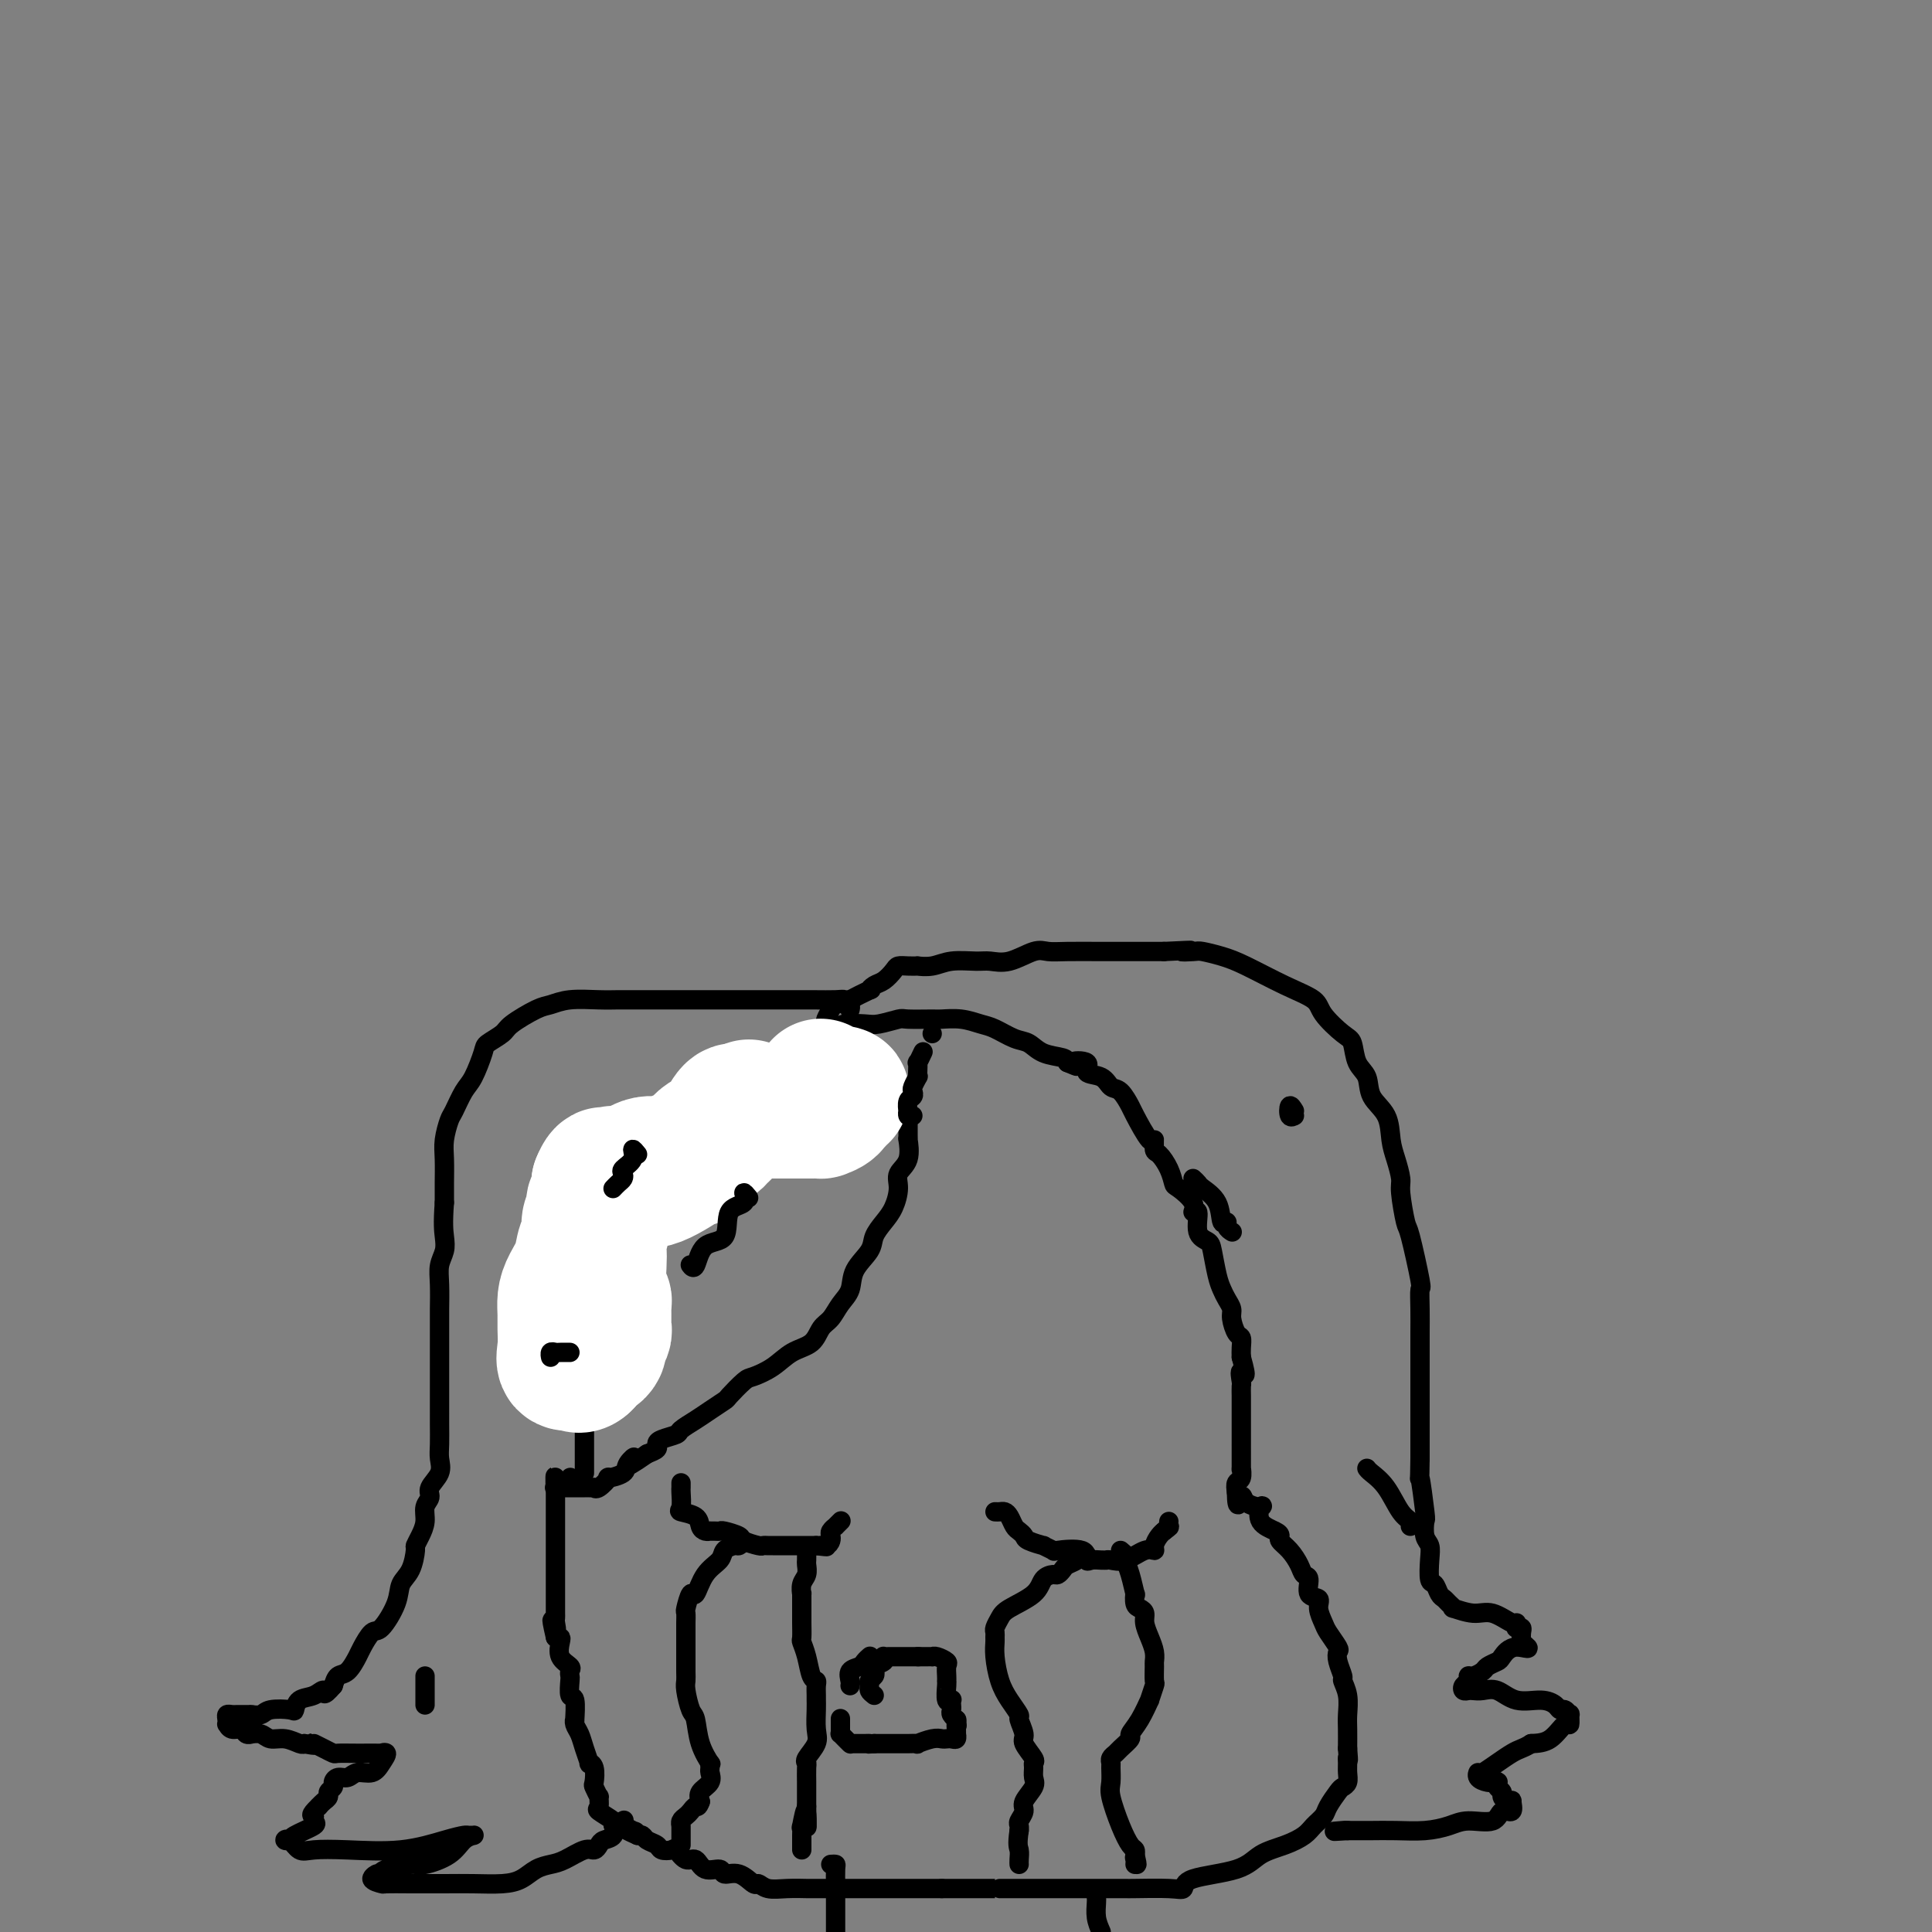 <svg viewBox='0 0 400 400' version='1.1' xmlns='http://www.w3.org/2000/svg' xmlns:xlink='http://www.w3.org/1999/xlink'><rect x="0" y="0" width="400" height="400" fill="#808080" stroke="none"/><g fill='none' stroke='#000000' stroke-width='4' stroke-linecap='round' stroke-linejoin='round'><path d='M121,305c0.000,-0.203 0.000,-0.406 0,-1c-0.000,-0.594 -0.000,-1.578 0,-2c0.000,-0.422 0.000,-0.283 0,-1c-0.000,-0.717 -0.000,-2.290 0,-3c0.000,-0.710 0.000,-0.558 0,-1c-0.000,-0.442 -0.000,-1.477 0,-2c0.000,-0.523 0.000,-0.534 0,-1c-0.000,-0.466 -0.000,-1.387 0,-2c0.000,-0.613 0.000,-0.918 0,-2c-0.000,-1.082 -0.000,-2.942 0,-4c0.000,-1.058 0.000,-1.314 0,-2c-0.000,-0.686 -0.000,-1.802 0,-3c0.000,-1.198 0.000,-2.479 0,-3c-0.000,-0.521 -0.000,-0.281 0,-1c0.000,-0.719 0.000,-2.395 0,-3c-0.000,-0.605 -0.001,-0.138 0,-1c0.001,-0.862 0.003,-3.054 0,-4c-0.003,-0.946 -0.011,-0.647 0,-1c0.011,-0.353 0.041,-1.357 0,-2c-0.041,-0.643 -0.152,-0.925 0,-2c0.152,-1.075 0.569,-2.944 1,-4c0.431,-1.056 0.878,-1.301 1,-2c0.122,-0.699 -0.081,-1.853 0,-3c0.081,-1.147 0.445,-2.289 1,-3c0.555,-0.711 1.301,-0.992 2,-2c0.699,-1.008 1.352,-2.745 2,-4c0.648,-1.255 1.290,-2.030 2,-3c0.710,-0.970 1.489,-2.134 2,-3c0.511,-0.866 0.756,-1.433 1,-2'/><path d='M133,238c2.104,-4.109 1.864,-3.381 2,-3c0.136,0.381 0.648,0.416 1,0c0.352,-0.416 0.543,-1.284 1,-2c0.457,-0.716 1.178,-1.281 2,-2c0.822,-0.719 1.744,-1.592 2,-2c0.256,-0.408 -0.154,-0.351 1,-1c1.154,-0.649 3.872,-2.005 5,-3c1.128,-0.995 0.668,-1.628 1,-2c0.332,-0.372 1.458,-0.484 3,-1c1.542,-0.516 3.501,-1.435 5,-2c1.499,-0.565 2.538,-0.777 3,-1c0.462,-0.223 0.348,-0.459 1,-1c0.652,-0.541 2.070,-1.389 3,-2c0.930,-0.611 1.373,-0.987 2,-1c0.627,-0.013 1.440,0.337 3,0c1.560,-0.337 3.868,-1.362 5,-2c1.132,-0.638 1.087,-0.889 2,-1c0.913,-0.111 2.784,-0.082 4,0c1.216,0.082 1.776,0.218 3,0c1.224,-0.218 3.110,-0.791 4,-1c0.890,-0.209 0.784,-0.053 2,0c1.216,0.053 3.756,0.002 5,0c1.244,-0.002 1.193,0.045 2,0c0.807,-0.045 2.470,-0.182 4,0c1.530,0.182 2.925,0.682 4,1c1.075,0.318 1.829,0.452 3,1c1.171,0.548 2.759,1.509 4,2c1.241,0.491 2.137,0.513 3,1c0.863,0.487 1.694,1.439 3,2c1.306,0.561 3.087,0.732 4,1c0.913,0.268 0.956,0.634 1,1'/><path d='M221,220c3.437,1.423 1.028,0.480 1,0c-0.028,-0.480 2.324,-0.496 3,0c0.676,0.496 -0.323,1.502 0,2c0.323,0.498 1.968,0.486 3,1c1.032,0.514 1.450,1.555 2,2c0.550,0.445 1.234,0.296 2,1c0.766,0.704 1.616,2.262 2,3c0.384,0.738 0.301,0.654 1,2c0.699,1.346 2.180,4.120 3,5c0.820,0.880 0.980,-0.135 1,0c0.020,0.135 -0.099,1.421 0,2c0.099,0.579 0.416,0.451 1,1c0.584,0.549 1.433,1.774 2,3c0.567,1.226 0.850,2.455 1,3c0.150,0.545 0.168,0.408 1,1c0.832,0.592 2.478,1.913 3,3c0.522,1.087 -0.082,1.941 0,2c0.082,0.059 0.848,-0.676 1,0c0.152,0.676 -0.310,2.761 0,4c0.310,1.239 1.392,1.630 2,2c0.608,0.370 0.741,0.718 1,2c0.259,1.282 0.643,3.497 1,5c0.357,1.503 0.687,2.294 1,3c0.313,0.706 0.609,1.326 1,2c0.391,0.674 0.875,1.402 1,2c0.125,0.598 -0.110,1.066 0,2c0.110,0.934 0.566,2.333 1,3c0.434,0.667 0.848,0.603 1,1c0.152,0.397 0.044,1.256 0,2c-0.044,0.744 -0.022,1.372 0,2'/><path d='M257,281c1.547,5.517 0.415,3.309 0,3c-0.415,-0.309 -0.111,1.282 0,2c0.111,0.718 0.030,0.563 0,1c-0.030,0.437 -0.008,1.466 0,2c0.008,0.534 0.002,0.572 0,1c-0.002,0.428 -0.001,1.244 0,2c0.001,0.756 0.000,1.450 0,2c-0.000,0.550 -0.000,0.957 0,1c0.000,0.043 -0.000,-0.276 0,0c0.000,0.276 0.000,1.147 0,2c-0.000,0.853 -0.000,1.687 0,2c0.000,0.313 0.001,0.105 0,0c-0.001,-0.105 -0.004,-0.107 0,1c0.004,1.107 0.015,3.321 0,4c-0.015,0.679 -0.056,-0.179 0,0c0.056,0.179 0.207,1.394 0,2c-0.207,0.606 -0.774,0.602 -1,1c-0.226,0.398 -0.113,1.199 0,2'/><path d='M256,309c0.059,4.517 0.707,1.808 1,1c0.293,-0.808 0.232,0.284 1,1c0.768,0.716 2.364,1.057 3,1c0.636,-0.057 0.313,-0.510 0,0c-0.313,0.510 -0.614,1.984 0,3c0.614,1.016 2.143,1.574 3,2c0.857,0.426 1.041,0.720 1,1c-0.041,0.280 -0.308,0.545 0,1c0.308,0.455 1.191,1.099 2,2c0.809,0.901 1.545,2.058 2,3c0.455,0.942 0.629,1.669 1,2c0.371,0.331 0.940,0.267 1,1c0.060,0.733 -0.389,2.264 0,3c0.389,0.736 1.614,0.677 2,1c0.386,0.323 -0.068,1.028 0,2c0.068,0.972 0.658,2.213 1,3c0.342,0.787 0.435,1.122 1,2c0.565,0.878 1.600,2.300 2,3c0.400,0.700 0.163,0.679 0,1c-0.163,0.321 -0.254,0.985 0,2c0.254,1.015 0.853,2.382 1,3c0.147,0.618 -0.157,0.489 0,1c0.157,0.511 0.774,1.663 1,3c0.226,1.337 0.061,2.860 0,4c-0.061,1.140 -0.017,1.897 0,3c0.017,1.103 0.009,2.551 0,4'/><path d='M279,362c0.308,3.666 0.079,2.331 0,2c-0.079,-0.331 -0.009,0.343 0,1c0.009,0.657 -0.043,1.296 0,2c0.043,0.704 0.181,1.473 0,2c-0.181,0.527 -0.682,0.813 -1,1c-0.318,0.187 -0.454,0.277 -1,1c-0.546,0.723 -1.502,2.081 -2,3c-0.498,0.919 -0.538,1.400 -1,2c-0.462,0.600 -1.346,1.319 -2,2c-0.654,0.681 -1.079,1.323 -2,2c-0.921,0.677 -2.336,1.390 -4,2c-1.664,0.610 -3.575,1.116 -5,2c-1.425,0.884 -2.365,2.146 -5,3c-2.635,0.854 -6.966,1.301 -9,2c-2.034,0.699 -1.772,1.651 -2,2c-0.228,0.349 -0.948,0.093 -3,0c-2.052,-0.093 -5.438,-0.025 -7,0c-1.562,0.025 -1.302,0.007 -2,0c-0.698,-0.007 -2.353,-0.002 -3,0c-0.647,0.002 -0.284,0.000 -1,0c-0.716,-0.000 -2.510,-0.000 -4,0c-1.490,0.000 -2.674,0.000 -4,0c-1.326,-0.000 -2.793,-0.000 -4,0c-1.207,0.000 -2.155,0.000 -3,0c-0.845,-0.000 -1.588,-0.000 -3,0c-1.412,0.000 -3.492,0.000 -4,0c-0.508,-0.000 0.555,-0.000 -1,0c-1.555,0.000 -5.730,0.000 -8,0c-2.270,-0.000 -2.635,-0.000 -3,0'/><path d='M195,391c-8.644,-0.000 -5.255,-0.000 -5,0c0.255,0.000 -2.626,0.000 -4,0c-1.374,-0.000 -1.242,-0.000 -2,0c-0.758,0.000 -2.407,0.000 -3,0c-0.593,-0.000 -0.132,-0.000 -1,0c-0.868,0.000 -3.067,0.000 -4,0c-0.933,-0.000 -0.601,-0.000 -1,0c-0.399,0.000 -1.528,0.001 -3,0c-1.472,-0.001 -3.288,-0.005 -4,0c-0.712,0.005 -0.322,0.017 -1,0c-0.678,-0.017 -2.425,-0.065 -4,0c-1.575,0.065 -2.979,0.243 -4,0c-1.021,-0.243 -1.658,-0.907 -2,-1c-0.342,-0.093 -0.389,0.384 -1,0c-0.611,-0.384 -1.788,-1.628 -3,-2c-1.212,-0.372 -2.460,0.127 -3,0c-0.540,-0.127 -0.372,-0.879 -1,-1c-0.628,-0.121 -2.051,0.388 -3,0c-0.949,-0.388 -1.424,-1.672 -2,-2c-0.576,-0.328 -1.252,0.301 -2,0c-0.748,-0.301 -1.566,-1.534 -2,-2c-0.434,-0.466 -0.483,-0.167 -1,0c-0.517,0.167 -1.500,0.202 -2,0c-0.500,-0.202 -0.515,-0.642 -1,-1c-0.485,-0.358 -1.438,-0.635 -2,-1c-0.562,-0.365 -0.732,-0.819 -1,-1c-0.268,-0.181 -0.634,-0.091 -1,0'/><path d='M132,380c-4.432,-1.945 -2.011,-1.308 -1,-1c1.011,0.308 0.613,0.286 0,0c-0.613,-0.286 -1.443,-0.835 -2,-1c-0.557,-0.165 -0.843,0.053 -1,0c-0.157,-0.053 -0.185,-0.376 -1,-1c-0.815,-0.624 -2.418,-1.547 -3,-2c-0.582,-0.453 -0.142,-0.434 0,-1c0.142,-0.566 -0.013,-1.717 0,-2c0.013,-0.283 0.196,0.302 0,0c-0.196,-0.302 -0.770,-1.490 -1,-2c-0.230,-0.510 -0.117,-0.342 0,-1c0.117,-0.658 0.239,-2.144 0,-3c-0.239,-0.856 -0.838,-1.083 -1,-1c-0.162,0.083 0.114,0.476 0,0c-0.114,-0.476 -0.619,-1.822 -1,-3c-0.381,-1.178 -0.637,-2.187 -1,-3c-0.363,-0.813 -0.833,-1.430 -1,-2c-0.167,-0.570 -0.031,-1.091 0,-1c0.031,0.091 -0.044,0.796 0,0c0.044,-0.796 0.207,-3.092 0,-4c-0.207,-0.908 -0.786,-0.428 -1,-1c-0.214,-0.572 -0.065,-2.197 0,-3c0.065,-0.803 0.045,-0.786 0,-1c-0.045,-0.214 -0.117,-0.660 0,-1c0.117,-0.340 0.421,-0.575 0,-1c-0.421,-0.425 -1.566,-1.042 -2,-2c-0.434,-0.958 -0.155,-2.258 0,-3c0.155,-0.742 0.187,-0.926 0,-1c-0.187,-0.074 -0.594,-0.037 -1,0'/><path d='M115,339c-1.392,-5.974 -0.373,-2.911 0,-2c0.373,0.911 0.100,-0.332 0,-1c-0.100,-0.668 -0.027,-0.760 0,-1c0.027,-0.240 0.007,-0.627 0,-1c-0.007,-0.373 -0.002,-0.733 0,-1c0.002,-0.267 0.001,-0.440 0,-1c-0.001,-0.560 -0.000,-1.507 0,-2c0.000,-0.493 0.000,-0.531 0,-1c-0.000,-0.469 -0.000,-1.369 0,-2c0.000,-0.631 0.000,-0.991 0,-1c-0.000,-0.009 -0.000,0.335 0,0c0.000,-0.335 0.000,-1.348 0,-2c-0.000,-0.652 -0.000,-0.944 0,-1c0.000,-0.056 0.000,0.124 0,0c-0.000,-0.124 -0.000,-0.551 0,-1c0.000,-0.449 0.000,-0.918 0,-1c-0.000,-0.082 -0.000,0.224 0,0c0.000,-0.224 0.000,-0.978 0,-2c-0.000,-1.022 -0.000,-2.310 0,-3c0.000,-0.690 0.000,-0.780 0,-1c-0.000,-0.220 -0.000,-0.569 0,-1c0.000,-0.431 0.000,-0.944 0,-1c-0.000,-0.056 -0.000,0.346 0,0c0.000,-0.346 0.000,-1.439 0,-2c0.000,-0.561 -0.000,-0.589 0,-1c0.000,-0.411 0.000,-1.206 0,-2'/><path d='M115,308c-0.049,-4.731 -0.171,-1.057 0,0c0.171,1.057 0.634,-0.501 1,-1c0.366,-0.499 0.634,0.062 1,0c0.366,-0.062 0.829,-0.748 1,-1c0.171,-0.252 0.049,-0.072 0,0c-0.049,0.072 -0.024,0.036 0,0'/><path d='M141,307c0.006,0.393 0.012,0.787 0,1c-0.012,0.213 -0.042,0.246 0,1c0.042,0.754 0.158,2.230 0,3c-0.158,0.770 -0.588,0.833 0,1c0.588,0.167 2.195,0.437 3,1c0.805,0.563 0.807,1.419 1,2c0.193,0.581 0.577,0.888 1,1c0.423,0.112 0.885,0.029 1,0c0.115,-0.029 -0.116,-0.005 0,0c0.116,0.005 0.578,-0.010 1,0c0.422,0.010 0.803,0.045 1,0c0.197,-0.045 0.210,-0.170 1,0c0.790,0.170 2.358,0.634 3,1c0.642,0.366 0.357,0.634 1,1c0.643,0.366 2.213,0.830 3,1c0.787,0.170 0.790,0.046 1,0c0.210,-0.046 0.626,-0.012 1,0c0.374,0.012 0.706,0.003 1,0c0.294,-0.003 0.551,-0.001 2,0c1.449,0.001 4.089,0.000 5,0c0.911,-0.000 0.091,-0.000 0,0c-0.091,0.000 0.545,0.000 1,0c0.455,-0.000 0.727,-0.000 1,0'/><path d='M169,320c3.740,0.451 1.589,0.080 1,0c-0.589,-0.080 0.382,0.132 1,0c0.618,-0.132 0.883,-0.609 1,-1c0.117,-0.391 0.088,-0.697 0,-1c-0.088,-0.303 -0.233,-0.603 0,-1c0.233,-0.397 0.846,-0.890 1,-1c0.154,-0.110 -0.151,0.163 0,0c0.151,-0.163 0.757,-0.761 1,-1c0.243,-0.239 0.121,-0.120 0,0'/><path d='M206,313c0.333,0.016 0.666,0.032 1,0c0.334,-0.032 0.667,-0.111 1,0c0.333,0.111 0.664,0.411 1,1c0.336,0.589 0.676,1.468 1,2c0.324,0.532 0.631,0.716 1,1c0.369,0.284 0.800,0.668 1,1c0.200,0.332 0.168,0.611 1,1c0.832,0.389 2.528,0.887 3,1c0.472,0.113 -0.281,-0.158 0,0c0.281,0.158 1.594,0.746 2,1c0.406,0.254 -0.095,0.173 1,0c1.095,-0.173 3.786,-0.439 5,0c1.214,0.439 0.952,1.582 1,2c0.048,0.418 0.407,0.112 1,0c0.593,-0.112 1.421,-0.028 2,0c0.579,0.028 0.911,-0.000 1,0c0.089,0.000 -0.063,0.029 0,0c0.063,-0.029 0.342,-0.115 1,0c0.658,0.115 1.696,0.431 3,0c1.304,-0.431 2.875,-1.608 4,-2c1.125,-0.392 1.804,-0.000 2,0c0.196,0.000 -0.092,-0.392 0,-1c0.092,-0.608 0.563,-1.433 1,-2c0.437,-0.567 0.839,-0.876 1,-1c0.161,-0.124 0.080,-0.062 0,0'/><path d='M241,317c1.464,-1.095 1.125,-0.833 1,-1c-0.125,-0.167 -0.036,-0.762 0,-1c0.036,-0.238 0.018,-0.119 0,0'/><path d='M154,319c-0.367,0.441 -0.735,0.882 -1,1c-0.265,0.118 -0.428,-0.086 -1,0c-0.572,0.086 -1.554,0.461 -2,1c-0.446,0.539 -0.358,1.241 -1,2c-0.642,0.759 -2.014,1.575 -3,3c-0.986,1.425 -1.585,3.461 -2,4c-0.415,0.539 -0.647,-0.418 -1,0c-0.353,0.418 -0.827,2.211 -1,3c-0.173,0.789 -0.046,0.574 0,1c0.046,0.426 0.012,1.493 0,2c-0.012,0.507 -0.003,0.456 0,1c0.003,0.544 0.001,1.684 0,2c-0.001,0.316 -0.000,-0.193 0,0c0.000,0.193 0.000,1.088 0,2c-0.000,0.912 -0.001,1.842 0,2c0.001,0.158 0.003,-0.455 0,0c-0.003,0.455 -0.012,1.978 0,3c0.012,1.022 0.043,1.542 0,2c-0.043,0.458 -0.162,0.852 0,2c0.162,1.148 0.604,3.049 1,4c0.396,0.951 0.747,0.952 1,2c0.253,1.048 0.407,3.145 1,5c0.593,1.855 1.625,3.470 2,4c0.375,0.530 0.093,-0.024 0,0c-0.093,0.024 0.003,0.625 0,1c-0.003,0.375 -0.104,0.523 0,1c0.104,0.477 0.413,1.282 0,2c-0.413,0.718 -1.546,1.348 -2,2c-0.454,0.652 -0.227,1.326 0,2'/><path d='M145,373c-0.487,1.416 -0.705,0.958 -1,1c-0.295,0.042 -0.668,0.586 -1,1c-0.332,0.414 -0.625,0.699 -1,1c-0.375,0.301 -0.833,0.620 -1,1c-0.167,0.380 -0.045,0.823 0,1c0.045,0.177 0.012,0.089 0,0c-0.012,-0.089 -0.003,-0.178 0,0c0.003,0.178 0.001,0.622 0,1c-0.001,0.378 -0.000,0.689 0,1c0.000,0.311 0.000,0.622 0,1c-0.000,0.378 -0.000,0.822 0,1c0.000,0.178 0.000,0.089 0,0'/><path d='M167,321c0.008,0.781 0.016,1.563 0,2c-0.016,0.437 -0.057,0.531 0,1c0.057,0.469 0.211,1.313 0,2c-0.211,0.687 -0.789,1.216 -1,2c-0.211,0.784 -0.057,1.822 0,2c0.057,0.178 0.015,-0.506 0,0c-0.015,0.506 -0.005,2.200 0,3c0.005,0.800 0.004,0.705 0,1c-0.004,0.295 -0.012,0.979 0,2c0.012,1.021 0.046,2.378 0,3c-0.046,0.622 -0.170,0.508 0,1c0.170,0.492 0.634,1.589 1,3c0.366,1.411 0.634,3.137 1,4c0.366,0.863 0.830,0.862 1,1c0.170,0.138 0.045,0.414 0,1c-0.045,0.586 -0.010,1.482 0,2c0.010,0.518 -0.005,0.657 0,1c0.005,0.343 0.029,0.890 0,2c-0.029,1.110 -0.113,2.782 0,4c0.113,1.218 0.423,1.982 0,3c-0.423,1.018 -1.577,2.289 -2,3c-0.423,0.711 -0.113,0.863 0,1c0.113,0.137 0.030,0.261 0,1c-0.030,0.739 -0.008,2.093 0,3c0.008,0.907 0.002,1.367 0,2c-0.002,0.633 -0.001,1.440 0,2c0.001,0.560 0.000,0.874 0,1c-0.000,0.126 -0.000,0.063 0,0'/><path d='M167,374c0.061,8.236 0.212,2.325 0,1c-0.212,-1.325 -0.789,1.936 -1,3c-0.211,1.064 -0.057,-0.070 0,0c0.057,0.070 0.015,1.343 0,2c-0.015,0.657 -0.004,0.698 0,1c0.004,0.302 0.001,0.864 0,1c-0.001,0.136 -0.000,-0.156 0,0c0.000,0.156 0.000,0.759 0,1c-0.000,0.241 -0.000,0.121 0,0'/><path d='M225,322c-0.364,-0.089 -0.728,-0.178 -1,0c-0.272,0.178 -0.453,0.622 -1,1c-0.547,0.378 -1.460,0.691 -2,1c-0.540,0.309 -0.708,0.613 -1,1c-0.292,0.387 -0.708,0.856 -1,1c-0.292,0.144 -0.459,-0.036 -1,0c-0.541,0.036 -1.455,0.290 -2,1c-0.545,0.710 -0.720,1.878 -2,3c-1.280,1.122 -3.663,2.199 -5,3c-1.337,0.801 -1.626,1.327 -2,2c-0.374,0.673 -0.833,1.494 -1,2c-0.167,0.506 -0.042,0.697 0,1c0.042,0.303 0.003,0.716 0,1c-0.003,0.284 0.032,0.437 0,1c-0.032,0.563 -0.129,1.535 0,3c0.129,1.465 0.484,3.422 1,5c0.516,1.578 1.194,2.778 2,4c0.806,1.222 1.740,2.467 2,3c0.260,0.533 -0.155,0.352 0,1c0.155,0.648 0.879,2.123 1,3c0.121,0.877 -0.360,1.155 0,2c0.360,0.845 1.563,2.256 2,3c0.437,0.744 0.109,0.822 0,1c-0.109,0.178 -0.000,0.456 0,1c0.000,0.544 -0.109,1.354 0,2c0.109,0.646 0.436,1.129 0,2c-0.436,0.871 -1.633,2.131 -2,3c-0.367,0.869 0.098,1.346 0,2c-0.098,0.654 -0.757,1.484 -1,2c-0.243,0.516 -0.069,0.719 0,1c0.069,0.281 0.035,0.641 0,1'/><path d='M211,379c-0.464,3.121 -0.124,3.424 0,4c0.124,0.576 0.033,1.424 0,2c-0.033,0.576 -0.010,0.879 0,1c0.010,0.121 0.005,0.061 0,0'/><path d='M232,321c0.445,0.367 0.890,0.734 1,1c0.110,0.266 -0.115,0.432 0,1c0.115,0.568 0.569,1.539 1,3c0.431,1.461 0.837,3.413 1,4c0.163,0.587 0.081,-0.191 0,0c-0.081,0.191 -0.163,1.352 0,2c0.163,0.648 0.569,0.782 1,1c0.431,0.218 0.886,0.521 1,1c0.114,0.479 -0.113,1.134 0,2c0.113,0.866 0.566,1.942 1,3c0.434,1.058 0.849,2.098 1,3c0.151,0.902 0.036,1.665 0,2c-0.036,0.335 0.006,0.240 0,1c-0.006,0.760 -0.060,2.373 0,3c0.060,0.627 0.232,0.266 0,1c-0.232,0.734 -0.869,2.563 -1,3c-0.131,0.437 0.245,-0.517 0,0c-0.245,0.517 -1.112,2.506 -2,4c-0.888,1.494 -1.797,2.494 -2,3c-0.203,0.506 0.299,0.517 0,1c-0.299,0.483 -1.401,1.437 -2,2c-0.599,0.563 -0.696,0.735 -1,1c-0.304,0.265 -0.815,0.624 -1,1c-0.185,0.376 -0.044,0.771 0,1c0.044,0.229 -0.010,0.292 0,1c0.010,0.708 0.083,2.059 0,3c-0.083,0.941 -0.323,1.470 0,3c0.323,1.530 1.210,4.060 2,6c0.790,1.940 1.482,3.292 2,4c0.518,0.708 0.862,0.774 1,1c0.138,0.226 0.069,0.613 0,1'/><path d='M235,384c0.774,3.337 0.207,1.678 0,1c-0.207,-0.678 -0.056,-0.375 0,0c0.056,0.375 0.016,0.821 0,1c-0.016,0.179 -0.008,0.089 0,0'/><path d='M181,351c-0.430,-0.333 -0.861,-0.667 -1,-1c-0.139,-0.333 0.013,-0.667 0,-1c-0.013,-0.333 -0.192,-0.666 0,-1c0.192,-0.334 0.756,-0.668 1,-1c0.244,-0.332 0.170,-0.663 0,-1c-0.170,-0.337 -0.435,-0.679 0,-1c0.435,-0.321 1.570,-0.622 2,-1c0.430,-0.378 0.157,-0.833 0,-1c-0.157,-0.167 -0.196,-0.045 0,0c0.196,0.045 0.629,0.012 1,0c0.371,-0.012 0.681,-0.003 1,0c0.319,0.003 0.646,0.001 1,0c0.354,-0.001 0.734,-0.000 1,0c0.266,0.000 0.418,0.000 1,0c0.582,-0.000 1.595,-0.000 2,0c0.405,0.000 0.203,0.000 0,0'/><path d='M190,343c1.266,-0.000 0.929,-0.001 1,0c0.071,0.001 0.548,0.003 1,0c0.452,-0.003 0.877,-0.013 1,0c0.123,0.013 -0.058,0.048 0,0c0.058,-0.048 0.355,-0.181 1,0c0.645,0.181 1.637,0.675 2,1c0.363,0.325 0.098,0.480 0,1c-0.098,0.520 -0.027,1.404 0,2c0.027,0.596 0.011,0.902 0,1c-0.011,0.098 -0.017,-0.013 0,0c0.017,0.013 0.057,0.150 0,1c-0.057,0.850 -0.211,2.413 0,3c0.211,0.587 0.788,0.199 1,0c0.212,-0.199 0.061,-0.207 0,0c-0.061,0.207 -0.030,0.630 0,1c0.030,0.370 0.061,0.688 0,1c-0.061,0.312 -0.212,0.620 0,1c0.212,0.380 0.788,0.833 1,1c0.212,0.167 0.061,0.048 0,0c-0.061,-0.048 -0.030,-0.024 0,0'/><path d='M198,356c0.310,2.040 0.084,1.139 0,1c-0.084,-0.139 -0.025,0.485 0,1c0.025,0.515 0.018,0.923 0,1c-0.018,0.077 -0.046,-0.175 0,0c0.046,0.175 0.166,0.778 0,1c-0.166,0.222 -0.616,0.063 -1,0c-0.384,-0.063 -0.700,-0.031 -1,0c-0.300,0.031 -0.585,0.061 -1,0c-0.415,-0.061 -0.961,-0.212 -2,0c-1.039,0.212 -2.569,0.789 -3,1c-0.431,0.211 0.239,0.057 0,0c-0.239,-0.057 -1.388,-0.015 -2,0c-0.612,0.015 -0.687,0.004 -1,0c-0.313,-0.004 -0.863,-0.001 -1,0c-0.137,0.001 0.138,0.000 0,0c-0.138,-0.000 -0.691,-0.000 -1,0c-0.309,0.000 -0.374,0.000 -1,0c-0.626,-0.000 -1.813,-0.000 -3,0'/><path d='M181,361c-2.345,0.155 -1.206,0.042 -1,0c0.206,-0.042 -0.519,-0.011 -1,0c-0.481,0.011 -0.717,0.004 -1,0c-0.283,-0.004 -0.615,-0.004 -1,0c-0.385,0.004 -0.825,0.011 -1,0c-0.175,-0.011 -0.085,-0.041 0,0c0.085,0.041 0.166,0.153 0,0c-0.166,-0.153 -0.581,-0.570 -1,-1c-0.419,-0.430 -0.844,-0.872 -1,-1c-0.156,-0.128 -0.042,0.057 0,0c0.042,-0.057 0.011,-0.355 0,-1c-0.011,-0.645 -0.003,-1.635 0,-2c0.003,-0.365 0.001,-0.104 0,0c-0.001,0.104 -0.000,0.052 0,0'/><path d='M180,343c0.099,-0.087 0.198,-0.175 0,0c-0.198,0.175 -0.694,0.611 -1,1c-0.306,0.389 -0.422,0.731 -1,1c-0.578,0.269 -1.619,0.464 -2,1c-0.381,0.536 -0.103,1.414 0,2c0.103,0.586 0.029,0.882 0,1c-0.029,0.118 -0.015,0.059 0,0'/><path d='M176,209c-0.022,0.083 -0.043,0.166 0,0c0.043,-0.166 0.151,-0.580 0,-1c-0.151,-0.420 -0.563,-0.845 -1,-1c-0.437,-0.155 -0.901,-0.042 -2,0c-1.099,0.042 -2.833,0.011 -5,0c-2.167,-0.011 -4.768,-0.003 -8,0c-3.232,0.003 -7.096,0.001 -10,0c-2.904,-0.001 -4.850,-0.000 -7,0c-2.150,0.000 -4.505,0.000 -6,0c-1.495,-0.000 -2.129,-0.001 -3,0c-0.871,0.001 -1.980,0.004 -3,0c-1.020,-0.004 -1.950,-0.014 -3,0c-1.050,0.014 -2.218,0.052 -4,0c-1.782,-0.052 -4.177,-0.194 -6,0c-1.823,0.194 -3.074,0.724 -4,1c-0.926,0.276 -1.529,0.297 -3,1c-1.471,0.703 -3.812,2.086 -5,3c-1.188,0.914 -1.224,1.359 -2,2c-0.776,0.641 -2.292,1.478 -3,2c-0.708,0.522 -0.609,0.729 -1,2c-0.391,1.271 -1.271,3.607 -2,5c-0.729,1.393 -1.306,1.844 -2,3c-0.694,1.156 -1.507,3.015 -2,4c-0.493,0.985 -0.668,1.094 -1,2c-0.332,0.906 -0.821,2.610 -1,4c-0.179,1.390 -0.048,2.465 0,4c0.048,1.535 0.013,3.529 0,5c-0.013,1.471 -0.004,2.420 0,3c0.004,0.580 0.002,0.790 0,1'/><path d='M92,249c-0.326,4.379 -0.140,5.828 0,7c0.140,1.172 0.234,2.068 0,3c-0.234,0.932 -0.795,1.900 -1,3c-0.205,1.100 -0.055,2.332 0,4c0.055,1.668 0.015,3.771 0,5c-0.015,1.229 -0.004,1.582 0,3c0.004,1.418 0.001,3.901 0,5c-0.001,1.099 -0.000,0.815 0,3c0.000,2.185 -0.001,6.839 0,9c0.001,2.161 0.002,1.827 0,2c-0.002,0.173 -0.008,0.851 0,2c0.008,1.149 0.031,2.769 0,4c-0.031,1.231 -0.118,2.072 0,3c0.118,0.928 0.439,1.942 0,3c-0.439,1.058 -1.637,2.160 -2,3c-0.363,0.840 0.109,1.420 0,2c-0.109,0.580 -0.799,1.161 -1,2c-0.201,0.839 0.088,1.936 0,3c-0.088,1.064 -0.553,2.094 -1,3c-0.447,0.906 -0.877,1.689 -1,2c-0.123,0.311 0.062,0.151 0,1c-0.062,0.849 -0.372,2.708 -1,4c-0.628,1.292 -1.573,2.016 -2,3c-0.427,0.984 -0.337,2.226 -1,4c-0.663,1.774 -2.078,4.080 -3,5c-0.922,0.920 -1.350,0.455 -2,1c-0.650,0.545 -1.522,2.099 -2,3c-0.478,0.901 -0.561,1.149 -1,2c-0.439,0.851 -1.234,2.306 -2,3c-0.766,0.694 -1.505,0.627 -2,1c-0.495,0.373 -0.748,1.187 -1,2'/><path d='M69,349c-2.387,2.803 -1.855,1.312 -2,1c-0.145,-0.312 -0.967,0.556 -2,1c-1.033,0.444 -2.279,0.462 -3,1c-0.721,0.538 -0.919,1.594 -1,2c-0.081,0.406 -0.047,0.161 -1,0c-0.953,-0.161 -2.895,-0.239 -4,0c-1.105,0.239 -1.375,0.796 -2,1c-0.625,0.204 -1.607,0.055 -2,0c-0.393,-0.055 -0.199,-0.014 0,0c0.199,0.014 0.403,0.003 0,0c-0.403,-0.003 -1.415,0.002 -2,0c-0.585,-0.002 -0.745,-0.011 -1,0c-0.255,0.011 -0.605,0.040 -1,0c-0.395,-0.040 -0.836,-0.150 -1,0c-0.164,0.150 -0.051,0.561 0,1c0.051,0.439 0.041,0.906 0,1c-0.041,0.094 -0.112,-0.185 0,0c0.112,0.185 0.407,0.835 1,1c0.593,0.165 1.486,-0.153 2,0c0.514,0.153 0.651,0.777 1,1c0.349,0.223 0.911,0.045 1,0c0.089,-0.045 -0.295,0.044 0,0c0.295,-0.044 1.270,-0.222 2,0c0.730,0.222 1.216,0.843 2,1c0.784,0.157 1.865,-0.150 3,0c1.135,0.150 2.324,0.757 3,1c0.676,0.243 0.838,0.121 1,0'/><path d='M63,361c2.952,0.631 2.333,0.207 2,0c-0.333,-0.207 -0.381,-0.199 0,0c0.381,0.199 1.189,0.589 2,1c0.811,0.411 1.624,0.843 2,1c0.376,0.157 0.315,0.041 1,0c0.685,-0.041 2.114,-0.005 4,0c1.886,0.005 4.227,-0.019 5,0c0.773,0.019 -0.023,0.081 0,0c0.023,-0.081 0.866,-0.305 1,0c0.134,0.305 -0.440,1.139 -1,2c-0.560,0.861 -1.107,1.750 -2,2c-0.893,0.250 -2.133,-0.140 -3,0c-0.867,0.140 -1.361,0.811 -2,1c-0.639,0.189 -1.424,-0.104 -2,0c-0.576,0.104 -0.942,0.605 -1,1c-0.058,0.395 0.192,0.683 0,1c-0.192,0.317 -0.825,0.662 -1,1c-0.175,0.338 0.107,0.668 0,1c-0.107,0.332 -0.602,0.666 -1,1c-0.398,0.334 -0.699,0.667 -1,1'/><path d='M66,374c-2.221,2.103 -1.273,1.859 -1,2c0.273,0.141 -0.127,0.665 0,1c0.127,0.335 0.782,0.480 0,1c-0.782,0.520 -3.003,1.415 -4,2c-0.997,0.585 -0.772,0.861 -1,1c-0.228,0.139 -0.909,0.142 -1,0c-0.091,-0.142 0.408,-0.429 1,0c0.592,0.429 1.277,1.572 2,2c0.723,0.428 1.482,0.139 3,0c1.518,-0.139 3.793,-0.128 7,0c3.207,0.128 7.347,0.374 11,0c3.653,-0.374 6.821,-1.368 9,-2c2.179,-0.632 3.370,-0.902 4,-1c0.630,-0.098 0.699,-0.025 1,0c0.301,0.025 0.834,0.002 1,0c0.166,-0.002 -0.036,0.018 0,0c0.036,-0.018 0.308,-0.072 0,0c-0.308,0.072 -1.197,0.271 -2,1c-0.803,0.729 -1.522,1.988 -3,3c-1.478,1.012 -3.716,1.776 -5,2c-1.284,0.224 -1.615,-0.094 -3,0c-1.385,0.094 -3.824,0.598 -5,1c-1.176,0.402 -1.088,0.701 -1,1'/><path d='M79,388c-2.764,1.193 -1.172,0.176 -1,0c0.172,-0.176 -1.074,0.489 -1,1c0.074,0.511 1.470,0.869 2,1c0.530,0.131 0.196,0.036 1,0c0.804,-0.036 2.746,-0.012 5,0c2.254,0.012 4.819,0.011 7,0c2.181,-0.011 3.977,-0.031 6,0c2.023,0.031 4.273,0.112 6,0c1.727,-0.112 2.931,-0.416 4,-1c1.069,-0.584 2.002,-1.448 3,-2c0.998,-0.552 2.060,-0.792 3,-1c0.940,-0.208 1.756,-0.385 3,-1c1.244,-0.615 2.915,-1.669 4,-2c1.085,-0.331 1.583,0.062 2,0c0.417,-0.062 0.753,-0.577 1,-1c0.247,-0.423 0.407,-0.752 1,-1c0.593,-0.248 1.621,-0.413 2,-1c0.379,-0.587 0.108,-1.596 0,-2c-0.108,-0.404 -0.054,-0.202 0,0'/><path d='M127,378c3.833,-2.000 1.917,-1.000 0,0'/><path d='M171,213c0.029,-0.364 0.059,-0.729 0,-1c-0.059,-0.271 -0.206,-0.449 0,-1c0.206,-0.551 0.764,-1.476 1,-2c0.236,-0.524 0.150,-0.647 1,-1c0.850,-0.353 2.636,-0.935 3,-1c0.364,-0.065 -0.696,0.387 0,0c0.696,-0.387 3.146,-1.613 4,-2c0.854,-0.387 0.112,0.064 0,0c-0.112,-0.064 0.406,-0.644 1,-1c0.594,-0.356 1.263,-0.488 2,-1c0.737,-0.512 1.540,-1.406 2,-2c0.460,-0.594 0.577,-0.890 1,-1c0.423,-0.110 1.154,-0.033 2,0c0.846,0.033 1.809,0.023 2,0c0.191,-0.023 -0.389,-0.059 0,0c0.389,0.059 1.747,0.214 3,0c1.253,-0.214 2.401,-0.797 4,-1c1.599,-0.203 3.649,-0.026 5,0c1.351,0.026 2.004,-0.098 3,0c0.996,0.098 2.336,0.419 4,0c1.664,-0.419 3.651,-1.576 5,-2c1.349,-0.424 2.060,-0.114 3,0c0.940,0.114 2.108,0.030 4,0c1.892,-0.030 4.510,-0.008 7,0c2.490,0.008 4.854,0.002 7,0c2.146,-0.002 4.073,-0.001 6,0'/><path d='M241,197c9.003,-0.467 5.009,-0.135 4,0c-1.009,0.135 0.966,0.073 2,0c1.034,-0.073 1.128,-0.158 2,0c0.872,0.158 2.521,0.558 4,1c1.479,0.442 2.788,0.927 5,2c2.212,1.073 5.328,2.733 8,4c2.672,1.267 4.900,2.142 6,3c1.100,0.858 1.073,1.698 2,3c0.927,1.302 2.810,3.065 4,4c1.190,0.935 1.688,1.042 2,2c0.312,0.958 0.437,2.766 1,4c0.563,1.234 1.565,1.893 2,3c0.435,1.107 0.303,2.660 1,4c0.697,1.340 2.224,2.466 3,4c0.776,1.534 0.800,3.477 1,5c0.200,1.523 0.577,2.627 1,4c0.423,1.373 0.891,3.013 1,4c0.109,0.987 -0.143,1.319 0,3c0.143,1.681 0.679,4.710 1,6c0.321,1.290 0.426,0.841 1,3c0.574,2.159 1.618,6.927 2,9c0.382,2.073 0.102,1.453 0,2c-0.102,0.547 -0.027,2.263 0,4c0.027,1.737 0.007,3.497 0,5c-0.007,1.503 -0.002,2.751 0,4c0.002,1.249 0.001,2.501 0,4c-0.001,1.499 -0.000,3.247 0,5c0.000,1.753 0.000,3.510 0,5c-0.000,1.490 -0.000,2.711 0,4c0.000,1.289 0.000,2.644 0,4'/><path d='M294,302c-0.060,6.226 -0.208,3.292 0,4c0.208,0.708 0.774,5.059 1,7c0.226,1.941 0.112,1.473 0,2c-0.112,0.527 -0.223,2.048 0,3c0.223,0.952 0.781,1.334 1,2c0.219,0.666 0.100,1.618 0,3c-0.100,1.382 -0.182,3.196 0,4c0.182,0.804 0.628,0.598 1,1c0.372,0.402 0.671,1.413 1,2c0.329,0.587 0.689,0.750 1,1c0.311,0.250 0.574,0.587 1,1c0.426,0.413 1.014,0.903 1,1c-0.014,0.097 -0.631,-0.199 0,0c0.631,0.199 2.509,0.894 4,1c1.491,0.106 2.595,-0.378 4,0c1.405,0.378 3.112,1.617 4,2c0.888,0.383 0.956,-0.091 1,0c0.044,0.091 0.064,0.748 0,1c-0.064,0.252 -0.213,0.098 0,0c0.213,-0.098 0.788,-0.142 1,0c0.212,0.142 0.061,0.469 0,1c-0.061,0.531 -0.030,1.265 0,2'/><path d='M315,340c2.887,2.129 0.603,0.951 -1,1c-1.603,0.049 -2.527,1.323 -3,2c-0.473,0.677 -0.495,0.755 -1,1c-0.505,0.245 -1.493,0.657 -2,1c-0.507,0.343 -0.532,0.616 -1,1c-0.468,0.384 -1.380,0.877 -2,1c-0.620,0.123 -0.948,-0.125 -1,0c-0.052,0.125 0.170,0.622 0,1c-0.170,0.378 -0.734,0.638 -1,1c-0.266,0.362 -0.235,0.827 0,1c0.235,0.173 0.672,0.054 1,0c0.328,-0.054 0.545,-0.043 1,0c0.455,0.043 1.148,0.119 2,0c0.852,-0.119 1.863,-0.434 3,0c1.137,0.434 2.398,1.618 4,2c1.602,0.382 3.543,-0.037 5,0c1.457,0.037 2.429,0.529 3,1c0.571,0.471 0.742,0.919 1,1c0.258,0.081 0.603,-0.205 1,0c0.397,0.205 0.844,0.903 1,1c0.156,0.097 0.020,-0.405 0,0c-0.020,0.405 0.077,1.717 0,2c-0.077,0.283 -0.328,-0.462 -1,0c-0.672,0.462 -1.763,2.132 -3,3c-1.237,0.868 -2.618,0.934 -4,1'/><path d='M317,361c-1.794,1.135 -2.279,0.973 -4,2c-1.721,1.027 -4.678,3.242 -6,4c-1.322,0.758 -1.009,0.059 -1,0c0.009,-0.059 -0.286,0.523 0,1c0.286,0.477 1.152,0.849 2,1c0.848,0.151 1.676,0.082 2,0c0.324,-0.082 0.142,-0.176 0,0c-0.142,0.176 -0.244,0.622 0,1c0.244,0.378 0.836,0.688 1,1c0.164,0.312 -0.098,0.628 0,1c0.098,0.372 0.555,0.802 1,1c0.445,0.198 0.876,0.166 1,0c0.124,-0.166 -0.060,-0.466 0,0c0.060,0.466 0.362,1.697 0,2c-0.362,0.303 -1.389,-0.321 -2,0c-0.611,0.321 -0.805,1.589 -2,2c-1.195,0.411 -3.391,-0.033 -5,0c-1.609,0.033 -2.630,0.545 -4,1c-1.370,0.455 -3.088,0.854 -5,1c-1.912,0.146 -4.018,0.039 -6,0c-1.982,-0.039 -3.841,-0.010 -5,0c-1.159,0.010 -1.617,0.003 -2,0c-0.383,-0.003 -0.690,-0.001 -1,0c-0.310,0.001 -0.622,0.000 -1,0c-0.378,-0.000 -0.822,-0.000 -1,0c-0.178,0.000 -0.089,0.000 0,0'/><path d='M279,379c-4.869,0.310 -2.042,0.083 -1,0c1.042,-0.083 0.298,-0.024 0,0c-0.298,0.024 -0.149,0.012 0,0'/><path d='M188,231c-0.000,-0.176 -0.001,-0.352 0,0c0.001,0.352 0.002,1.231 0,2c-0.002,0.769 -0.008,1.427 0,2c0.008,0.573 0.031,1.062 0,1c-0.031,-0.062 -0.116,-0.673 0,0c0.116,0.673 0.432,2.630 0,4c-0.432,1.370 -1.612,2.152 -2,3c-0.388,0.848 0.014,1.762 0,3c-0.014,1.238 -0.445,2.798 -1,4c-0.555,1.202 -1.233,2.044 -2,3c-0.767,0.956 -1.623,2.026 -2,3c-0.377,0.974 -0.275,1.850 -1,3c-0.725,1.150 -2.278,2.572 -3,4c-0.722,1.428 -0.615,2.862 -1,4c-0.385,1.138 -1.264,1.981 -2,3c-0.736,1.019 -1.329,2.216 -2,3c-0.671,0.784 -1.419,1.156 -2,2c-0.581,0.844 -0.994,2.160 -2,3c-1.006,0.840 -2.606,1.202 -4,2c-1.394,0.798 -2.581,2.030 -4,3c-1.419,0.970 -3.069,1.677 -4,2c-0.931,0.323 -1.144,0.260 -2,1c-0.856,0.740 -2.356,2.282 -3,3c-0.644,0.718 -0.433,0.612 -1,1c-0.567,0.388 -1.914,1.270 -3,2c-1.086,0.730 -1.913,1.309 -3,2c-1.087,0.691 -2.433,1.495 -3,2c-0.567,0.505 -0.354,0.713 -1,1c-0.646,0.287 -2.153,0.654 -3,1c-0.847,0.346 -1.036,0.670 -1,1c0.036,0.330 0.296,0.666 0,1c-0.296,0.334 -1.148,0.667 -2,1'/><path d='M134,301c-6.500,4.525 -3.750,1.837 -3,1c0.750,-0.837 -0.499,0.175 -1,1c-0.501,0.825 -0.254,1.461 -1,2c-0.746,0.539 -2.486,0.982 -3,1c-0.514,0.018 0.199,-0.387 0,0c-0.199,0.387 -1.311,1.568 -2,2c-0.689,0.432 -0.954,0.116 -1,0c-0.046,-0.116 0.129,-0.031 0,0c-0.129,0.031 -0.560,0.008 -1,0c-0.440,-0.008 -0.887,-0.002 -1,0c-0.113,0.002 0.109,0.001 0,0c-0.109,-0.001 -0.551,-0.000 -1,0c-0.449,0.000 -0.907,0.000 -1,0c-0.093,-0.000 0.178,-0.000 0,0c-0.178,0.000 -0.805,0.000 -1,0c-0.195,-0.000 0.040,-0.000 0,0c-0.040,0.000 -0.357,0.000 -1,0c-0.643,-0.000 -1.612,-0.000 -2,0c-0.388,0.000 -0.194,0.000 0,0'/></g>
<g fill='none' stroke='#FFFFFF' stroke-width='28' stroke-linecap='round' stroke-linejoin='round'><path d='M144,240c0.247,-0.446 0.493,-0.892 -1,0c-1.493,0.892 -4.726,3.121 -7,4c-2.274,0.879 -3.589,0.407 -5,1c-1.411,0.593 -2.918,2.249 -4,3c-1.082,0.751 -1.740,0.595 -2,1c-0.260,0.405 -0.122,1.369 0,2c0.122,0.631 0.228,0.928 0,2c-0.228,1.072 -0.789,2.917 -1,4c-0.211,1.083 -0.071,1.403 0,2c0.071,0.597 0.071,1.470 0,3c-0.071,1.530 -0.215,3.718 0,5c0.215,1.282 0.790,1.656 1,2c0.210,0.344 0.056,0.656 0,1c-0.056,0.344 -0.014,0.721 0,1c0.014,0.279 -0.000,0.460 0,1c0.000,0.540 0.015,1.440 0,2c-0.015,0.560 -0.060,0.781 0,1c0.060,0.219 0.223,0.435 0,1c-0.223,0.565 -0.833,1.477 -1,2c-0.167,0.523 0.110,0.656 0,1c-0.110,0.344 -0.607,0.900 -1,1c-0.393,0.100 -0.684,-0.257 -1,0c-0.316,0.257 -0.658,1.129 -1,2'/><path d='M121,282c-1.104,1.247 -1.865,0.364 -2,0c-0.135,-0.364 0.356,-0.208 0,0c-0.356,0.208 -1.560,0.467 -2,0c-0.440,-0.467 -0.116,-1.660 0,-3c0.116,-1.340 0.024,-2.826 0,-4c-0.024,-1.174 0.021,-2.037 0,-3c-0.021,-0.963 -0.107,-2.025 0,-3c0.107,-0.975 0.406,-1.865 1,-3c0.594,-1.135 1.483,-2.517 2,-4c0.517,-1.483 0.660,-3.066 1,-4c0.340,-0.934 0.875,-1.220 1,-2c0.125,-0.780 -0.159,-2.053 0,-3c0.159,-0.947 0.761,-1.569 1,-2c0.239,-0.431 0.116,-0.672 0,-1c-0.116,-0.328 -0.223,-0.742 0,-1c0.223,-0.258 0.778,-0.359 1,-1c0.222,-0.641 0.111,-1.820 0,-3'/><path d='M124,245c1.474,-3.668 1.660,-0.839 2,0c0.340,0.839 0.836,-0.314 1,-1c0.164,-0.686 -0.003,-0.906 0,-1c0.003,-0.094 0.175,-0.064 1,0c0.825,0.064 2.301,0.160 3,0c0.699,-0.160 0.620,-0.578 1,-1c0.380,-0.422 1.218,-0.849 2,-1c0.782,-0.151 1.508,-0.025 2,0c0.492,0.025 0.750,-0.051 1,0c0.250,0.051 0.490,0.231 1,0c0.510,-0.231 1.288,-0.871 2,-1c0.712,-0.129 1.357,0.253 2,0c0.643,-0.253 1.285,-1.143 2,-2c0.715,-0.857 1.502,-1.683 2,-2c0.498,-0.317 0.707,-0.125 1,0c0.293,0.125 0.670,0.185 1,0c0.330,-0.185 0.613,-0.614 1,-1c0.387,-0.386 0.877,-0.730 1,-1c0.123,-0.270 -0.121,-0.465 0,-1c0.121,-0.535 0.607,-1.411 1,-2c0.393,-0.589 0.693,-0.890 1,-1c0.307,-0.110 0.621,-0.030 1,0c0.379,0.030 0.823,0.008 1,0c0.177,-0.008 0.089,-0.004 0,0'/><path d='M154,230c2.127,-1.547 0.445,-0.415 0,0c-0.445,0.415 0.346,0.111 1,0c0.654,-0.111 1.172,-0.030 2,0c0.828,0.030 1.967,0.008 3,0c1.033,-0.008 1.960,-0.002 3,0c1.040,0.002 2.194,-0.001 3,0c0.806,0.001 1.263,0.007 2,0c0.737,-0.007 1.753,-0.026 2,0c0.247,0.026 -0.273,0.098 0,0c0.273,-0.098 1.341,-0.367 2,-1c0.659,-0.633 0.908,-1.632 1,-2c0.092,-0.368 0.026,-0.105 0,0c-0.026,0.105 -0.013,0.053 0,0'/><path d='M173,227c2.834,-0.630 0.419,-0.705 -1,-1c-1.419,-0.295 -1.844,-0.810 -2,-1c-0.156,-0.190 -0.045,-0.054 0,0c0.045,0.054 0.022,0.027 0,0'/></g>
<g fill='none' stroke='#000000' stroke-width='4' stroke-linecap='round' stroke-linejoin='round'><path d='M189,231c-0.421,0.128 -0.841,0.256 -1,0c-0.159,-0.256 -0.056,-0.895 0,-1c0.056,-0.105 0.067,0.324 0,0c-0.067,-0.324 -0.210,-1.401 0,-2c0.210,-0.599 0.774,-0.720 1,-1c0.226,-0.280 0.113,-0.718 0,-1c-0.113,-0.282 -0.226,-0.409 0,-1c0.226,-0.591 0.792,-1.645 1,-2c0.208,-0.355 0.060,-0.012 0,0c-0.060,0.012 -0.030,-0.308 0,-1c0.030,-0.692 0.061,-1.754 0,-2c-0.061,-0.246 -0.212,0.326 0,0c0.212,-0.326 0.788,-1.549 1,-2c0.212,-0.451 0.061,-0.129 0,0c-0.061,0.129 -0.030,0.064 0,0'/><path d='M193,214c0.000,0.000 0.000,0.000 0,0c0.000,0.000 0.000,0.000 0,0c0.000,0.000 0.000,0.000 0,0'/><path d='M155,248c-0.513,-0.627 -1.027,-1.254 -1,-1c0.027,0.254 0.593,1.390 0,2c-0.593,0.610 -2.345,0.696 -3,2c-0.655,1.304 -0.214,3.827 -1,5c-0.786,1.173 -2.798,0.995 -4,2c-1.202,1.005 -1.593,3.194 -2,4c-0.407,0.806 -0.831,0.230 -1,0c-0.169,-0.230 -0.085,-0.115 0,0'/><path d='M132,239c-0.483,-0.595 -0.966,-1.190 -1,-1c-0.034,0.190 0.380,1.164 0,2c-0.380,0.836 -1.556,1.534 -2,2c-0.444,0.466 -0.158,0.699 0,1c0.158,0.301 0.186,0.669 0,1c-0.186,0.331 -0.586,0.625 -1,1c-0.414,0.375 -0.842,0.832 -1,1c-0.158,0.168 -0.045,0.048 0,0c0.045,-0.048 0.023,-0.024 0,0'/><path d='M88,347c0.000,0.249 0.000,0.498 0,1c0.000,0.502 0.000,1.258 0,2c0.000,0.742 0.000,1.469 0,2c0.000,0.531 0.000,0.866 0,1c0.000,0.134 0.000,0.067 0,0'/><path d='M118,280c-0.762,-0.008 -1.525,-0.016 -2,0c-0.475,0.016 -0.663,0.056 -1,0c-0.337,-0.056 -0.821,-0.207 -1,0c-0.179,0.207 -0.051,0.774 0,1c0.051,0.226 0.026,0.113 0,0'/><path d='M247,244c0.395,0.367 0.789,0.735 1,1c0.211,0.265 0.238,0.428 1,1c0.762,0.572 2.261,1.555 3,3c0.739,1.445 0.720,3.354 1,4c0.280,0.646 0.858,0.029 1,0c0.142,-0.029 -0.154,0.531 0,1c0.154,0.469 0.758,0.848 1,1c0.242,0.152 0.121,0.076 0,0'/><path d='M283,304c0.158,0.221 0.315,0.441 1,1c0.685,0.559 1.896,1.456 3,3c1.104,1.544 2.100,3.733 3,5c0.900,1.267 1.704,1.610 2,2c0.296,0.390 0.085,0.826 0,1c-0.085,0.174 -0.042,0.087 0,0'/><path d='M268,230c-0.393,-0.649 -0.786,-1.298 -1,-1c-0.214,0.298 -0.250,1.542 0,2c0.250,0.458 0.786,0.131 1,0c0.214,-0.131 0.107,-0.065 0,0'/><path d='M172,386c0.423,-0.028 0.845,-0.056 1,0c0.155,0.056 0.041,0.194 0,1c-0.041,0.806 -0.011,2.278 0,3c0.011,0.722 0.003,0.694 0,2c-0.003,1.306 -0.001,3.944 0,6c0.001,2.056 0.000,3.528 0,5'/><path d='M227,393c0.022,0.156 0.044,0.311 0,1c-0.044,0.689 -0.156,1.911 0,3c0.156,1.089 0.578,2.044 1,3'/></g>
</svg>